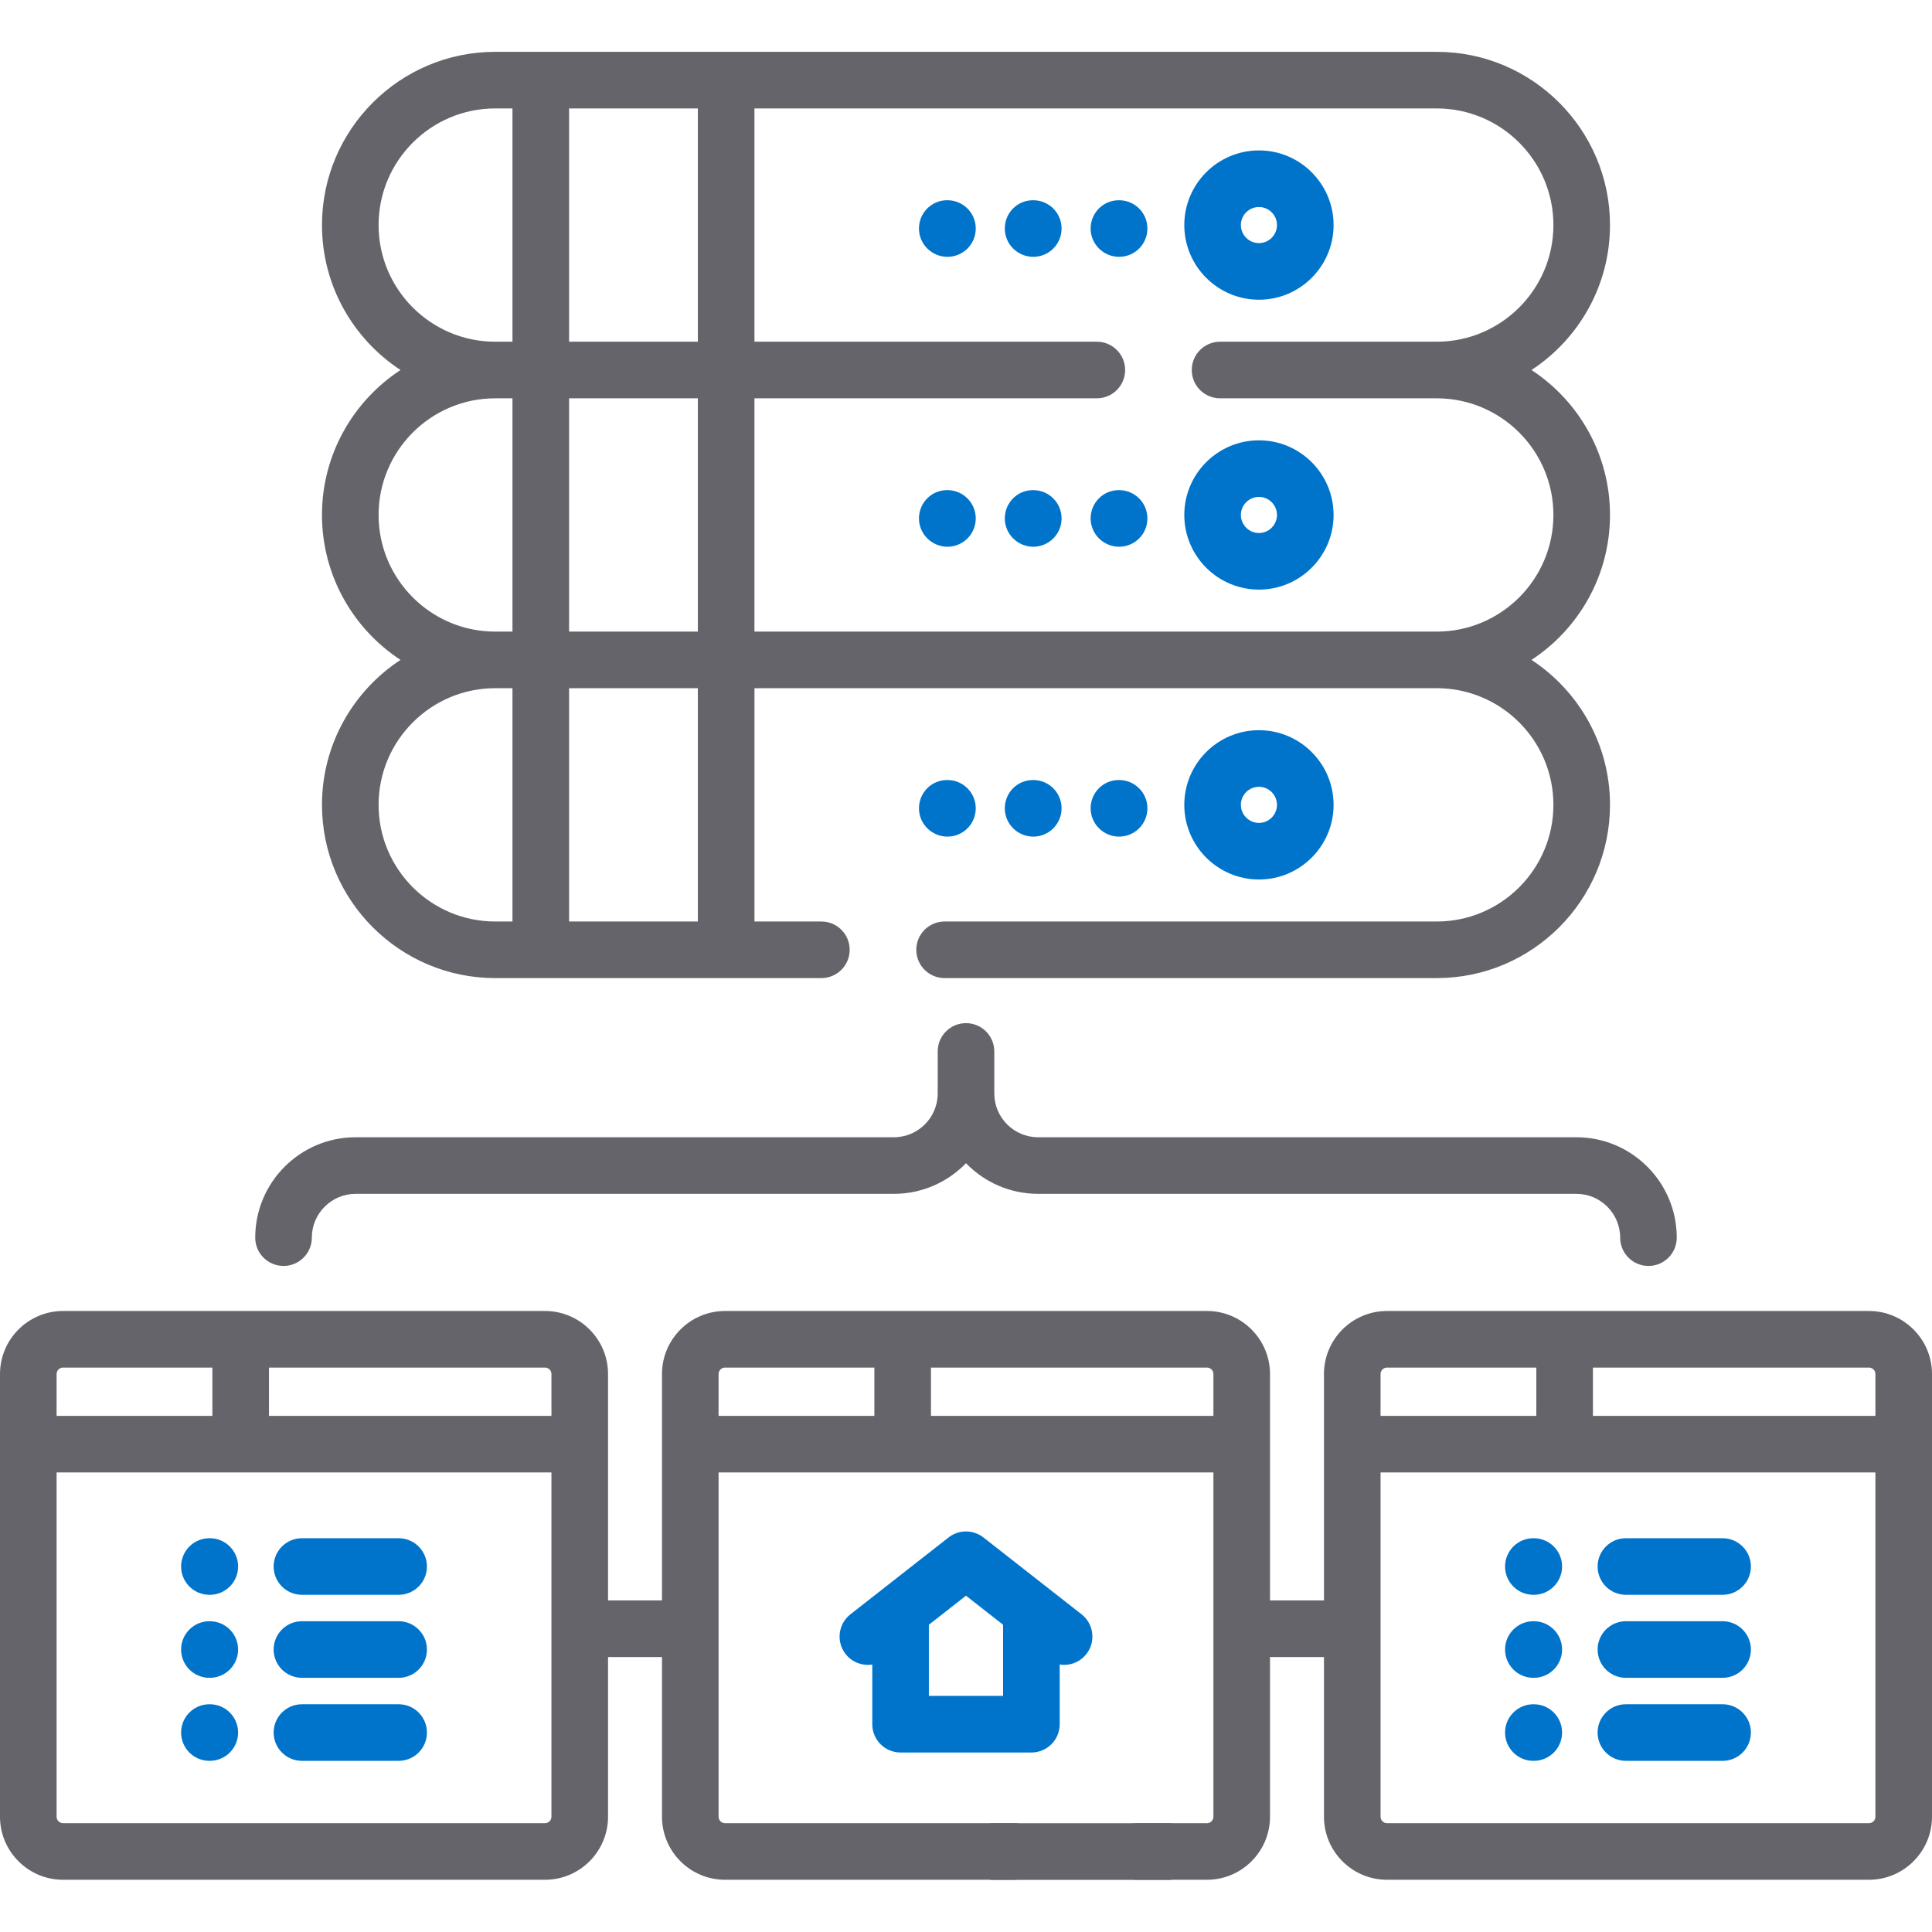 <?xml version="1.0" encoding="UTF-8"?>
<svg width="96px" height="96px" viewBox="0 0 96 96" version="1.1" xmlns="http://www.w3.org/2000/svg" xmlns:xlink="http://www.w3.org/1999/xlink">
    <title>icon/hosting</title>
    <g id="icon/hosting" stroke="none" stroke-width="1" fill="none" fill-rule="evenodd">
        <g id="storage-(1)" transform="translate(0, 2.55)" fill-rule="nonzero">
            <path d="M68.92,62.592 C67.192,62.592 65.787,63.997 65.787,65.725 L65.787,76.975 L63.106,76.975 L63.106,65.725 C63.106,63.997 61.7,62.592 59.974,62.592 L36.026,62.592 C34.3,62.592 32.894,63.997 32.894,65.725 L32.894,76.975 L30.213,76.975 L30.213,65.725 C30.213,63.997 28.808,62.592 27.08,62.592 L3.134,62.592 C1.406,62.592 0,63.997 0,65.725 L0,87.722 C0,89.45 1.406,90.855 3.134,90.855 L27.08,90.855 C28.808,90.855 30.213,89.45 30.213,87.722 L30.213,79.787 L32.894,79.787 L32.894,87.722 C32.894,89.45 34.3,90.855 36.026,90.855 L50.376,90.855 C51.152,90.855 51.782,90.226 51.782,89.449 C51.782,88.672 51.152,88.043 50.376,88.043 L36.026,88.043 C35.85,88.043 35.706,87.899 35.706,87.722 L35.706,70.616 L60.294,70.616 L60.294,87.722 C60.294,87.899 60.15,88.043 59.974,88.043 L56.499,88.043 C55.723,88.043 55.093,88.672 55.093,89.449 C55.093,90.226 55.723,90.855 56.499,90.855 L59.974,90.855 C61.7,90.855 63.106,89.45 63.106,87.722 L63.106,79.787 L65.787,79.787 L65.787,87.722 C65.787,89.45 67.192,90.855 68.92,90.855 L92.866,90.855 C94.594,90.855 96,89.45 96,87.722 L96,65.725 C96,63.997 94.594,62.592 92.866,62.592 L68.92,62.592 Z M27.401,65.725 L27.401,67.804 L13.365,67.804 L13.365,65.404 L27.08,65.404 C27.257,65.404 27.401,65.548 27.401,65.725 L27.401,65.725 Z M3.134,65.404 L10.553,65.404 L10.553,67.804 L2.812,67.804 L2.812,65.725 C2.812,65.548 2.956,65.404 3.134,65.404 L3.134,65.404 Z M27.08,88.043 L3.134,88.043 C2.956,88.043 2.812,87.899 2.812,87.723 L2.812,70.616 L27.401,70.616 L27.401,87.723 C27.401,87.899 27.257,88.043 27.08,88.043 Z M35.706,65.725 C35.706,65.548 35.85,65.404 36.026,65.404 L43.447,65.404 L43.447,67.804 L35.706,67.804 L35.706,65.725 Z M46.259,67.804 L46.259,65.404 L59.974,65.404 C60.15,65.404 60.294,65.548 60.294,65.725 L60.294,67.804 L46.259,67.804 Z M93.188,65.725 L93.188,67.804 L79.152,67.804 L79.152,65.404 L92.866,65.404 C93.044,65.404 93.188,65.548 93.188,65.725 L93.188,65.725 Z M68.92,65.404 L76.339,65.404 L76.339,67.804 L68.599,67.804 L68.599,65.725 C68.599,65.548 68.743,65.404 68.92,65.404 L68.92,65.404 Z M92.866,88.043 L68.92,88.043 C68.743,88.043 68.599,87.899 68.599,87.723 L68.599,70.616 L93.188,70.616 L93.188,87.723 C93.188,87.899 93.044,88.043 92.866,88.043 Z" id="Shape" fill="#65646A"></path>
            <path d="M76.212,73.883 L76.192,73.883 C75.415,73.883 74.786,74.513 74.786,75.289 C74.786,76.066 75.415,76.695 76.192,76.695 L76.212,76.695 C76.989,76.695 77.619,76.066 77.619,75.289 C77.619,74.513 76.989,73.883 76.212,73.883 L76.212,73.883 Z" id="Path" fill="#0074CB"></path>
            <path d="M85.594,73.883 L80.79,73.883 C80.014,73.883 79.384,74.513 79.384,75.289 C79.384,76.066 80.014,76.695 80.79,76.695 L85.594,76.695 C86.372,76.695 87.001,76.066 87.001,75.289 C87.001,74.513 86.372,73.883 85.594,73.883 Z" id="Path" fill="#0074CB"></path>
            <path d="M76.212,78.008 L76.192,78.008 C75.415,78.008 74.786,78.638 74.786,79.414 C74.786,80.191 75.415,80.82 76.192,80.82 L76.212,80.82 C76.989,80.82 77.619,80.191 77.619,79.414 C77.619,78.638 76.989,78.008 76.212,78.008 L76.212,78.008 Z" id="Path" fill="#0074CB"></path>
            <path d="M85.594,78.008 L80.79,78.008 C80.014,78.008 79.384,78.638 79.384,79.414 C79.384,80.191 80.014,80.82 80.79,80.82 L85.594,80.82 C86.372,80.82 87.001,80.191 87.001,79.414 C87.001,78.638 86.372,78.008 85.594,78.008 Z" id="Path" fill="#0074CB"></path>
            <path d="M76.212,82.133 L76.192,82.133 C75.415,82.133 74.786,82.763 74.786,83.539 C74.786,84.316 75.415,84.945 76.192,84.945 L76.212,84.945 C76.989,84.945 77.619,84.316 77.619,83.539 C77.619,82.763 76.989,82.133 76.212,82.133 L76.212,82.133 Z" id="Path" fill="#0074CB"></path>
            <path d="M85.594,82.133 L80.79,82.133 C80.014,82.133 79.384,82.763 79.384,83.539 C79.384,84.316 80.014,84.945 80.79,84.945 L85.594,84.945 C86.372,84.945 87.001,84.316 87.001,83.539 C87.001,82.763 86.372,82.133 85.594,82.133 Z" id="Path" fill="#0074CB"></path>
            <path d="M10.424,73.883 L10.406,73.883 C9.628,73.883 8.999,74.513 8.999,75.289 C8.999,76.066 9.628,76.695 10.406,76.695 L10.424,76.695 C11.202,76.695 11.831,76.066 11.831,75.289 C11.831,74.513 11.202,73.883 10.424,73.883 Z" id="Path" fill="#0074CB"></path>
            <path d="M19.808,73.883 L15.004,73.883 C14.227,73.883 13.597,74.513 13.597,75.289 C13.597,76.066 14.227,76.695 15.004,76.695 L19.808,76.695 C20.585,76.695 21.214,76.066 21.214,75.289 C21.214,74.513 20.584,73.883 19.808,73.883 Z" id="Path" fill="#0074CB"></path>
            <path d="M10.424,78.008 L10.406,78.008 C9.628,78.008 8.999,78.638 8.999,79.414 C8.999,80.191 9.628,80.82 10.406,80.82 L10.424,80.82 C11.202,80.82 11.831,80.191 11.831,79.414 C11.831,78.638 11.202,78.008 10.424,78.008 Z" id="Path" fill="#0074CB"></path>
            <path d="M19.808,78.008 L15.004,78.008 C14.227,78.008 13.597,78.638 13.597,79.414 C13.597,80.191 14.227,80.82 15.004,80.82 L19.808,80.82 C20.585,80.82 21.214,80.191 21.214,79.414 C21.214,78.638 20.584,78.008 19.808,78.008 Z" id="Path" fill="#0074CB"></path>
            <path d="M10.424,82.133 L10.406,82.133 C9.628,82.133 8.999,82.763 8.999,83.539 C8.999,84.316 9.628,84.945 10.406,84.945 L10.424,84.945 C11.202,84.945 11.831,84.316 11.831,83.539 C11.831,82.763 11.202,82.133 10.424,82.133 Z" id="Path" fill="#0074CB"></path>
            <path d="M19.808,82.133 L15.004,82.133 C14.227,82.133 13.597,82.763 13.597,83.539 C13.597,84.316 14.227,84.945 15.004,84.945 L19.808,84.945 C20.585,84.945 21.214,84.316 21.214,83.539 C21.214,82.763 20.584,82.133 19.808,82.133 Z" id="Path" fill="#0074CB"></path>
            <path d="M62.556,12.343 C64.601,12.343 66.265,10.679 66.265,8.633 C66.265,6.588 64.601,4.924 62.556,4.924 C60.511,4.924 58.847,6.588 58.847,8.633 C58.847,10.679 60.511,12.343 62.556,12.343 Z M62.556,7.737 C63.05,7.737 63.452,8.139 63.452,8.633 C63.452,9.128 63.05,9.53 62.556,9.53 C62.062,9.53 61.659,9.128 61.659,8.633 C61.659,8.139 62.062,7.737 62.556,7.737 Z" id="Shape" fill="#0074CB"></path>
            <path d="M55.608,10.212 C56.385,10.212 57.014,9.582 57.014,8.806 C57.014,8.029 56.385,7.4 55.608,7.4 L55.59,7.4 C54.814,7.4 54.193,8.029 54.193,8.806 C54.193,9.582 54.831,10.212 55.608,10.212 Z" id="Path" fill="#0074CB"></path>
            <path d="M51.343,10.212 C52.12,10.212 52.749,9.582 52.749,8.806 C52.749,8.029 52.12,7.4 51.343,7.4 L51.325,7.4 C50.549,7.4 49.928,8.029 49.928,8.806 C49.928,9.582 50.566,10.212 51.343,10.212 L51.343,10.212 Z" id="Path" fill="#0074CB"></path>
            <path d="M47.079,10.212 C47.855,10.212 48.485,9.582 48.485,8.806 C48.485,8.029 47.855,7.4 47.079,7.4 L47.06,7.4 C46.284,7.4 45.663,8.029 45.663,8.806 C45.663,9.582 46.301,10.212 47.079,10.212 Z" id="Path" fill="#0074CB"></path>
            <path d="M62.556,26.747 C64.601,26.747 66.265,25.083 66.265,23.038 C66.265,20.993 64.601,19.329 62.556,19.329 C60.511,19.329 58.847,20.993 58.847,23.038 C58.847,25.083 60.511,26.747 62.556,26.747 Z M62.556,22.141 C63.05,22.141 63.452,22.543 63.452,23.038 C63.452,23.532 63.05,23.935 62.556,23.935 C62.062,23.935 61.659,23.532 61.659,23.038 C61.659,22.543 62.062,22.141 62.556,22.141 Z" id="Shape" fill="#0074CB"></path>
            <path d="M55.615,21.804 L55.597,21.804 C55.595,21.804 55.593,21.804 55.59,21.804 C54.817,21.804 54.197,22.429 54.193,23.203 C54.189,23.979 54.824,24.612 55.6,24.617 L55.608,24.617 C56.381,24.617 57.011,23.992 57.014,23.218 C57.018,22.441 56.392,21.808 55.615,21.804 Z" id="Path" fill="#0074CB"></path>
            <path d="M51.35,21.804 L51.333,21.804 C51.33,21.804 51.328,21.804 51.325,21.804 C50.552,21.804 49.932,22.429 49.928,23.203 C49.924,23.979 50.559,24.612 51.335,24.617 L51.343,24.617 C52.116,24.617 52.746,23.991 52.749,23.218 C52.753,22.441 52.127,21.808 51.35,21.804 L51.35,21.804 Z" id="Path" fill="#0074CB"></path>
            <path d="M47.085,21.804 L47.068,21.804 C47.065,21.804 47.063,21.804 47.06,21.804 C46.287,21.804 45.667,22.429 45.663,23.203 C45.659,23.979 46.294,24.612 47.071,24.617 L47.079,24.617 C47.852,24.617 48.48,23.991 48.485,23.218 C48.489,22.441 47.862,21.808 47.085,21.804 L47.085,21.804 Z" id="Path" fill="#0074CB"></path>
            <path d="M15.999,37.442 C15.999,42.189 19.861,46.051 24.607,46.051 L40.813,46.051 C41.59,46.051 42.22,45.421 42.22,44.645 C42.22,43.868 41.59,43.239 40.813,43.239 L37.489,43.239 L37.489,31.646 L71.392,31.646 C74.588,31.646 77.188,34.247 77.188,37.442 C77.188,40.638 74.588,43.239 71.392,43.239 L46.937,43.239 C46.16,43.239 45.53,43.868 45.53,44.645 C45.53,45.421 46.16,46.051 46.937,46.051 L71.391,46.051 C76.138,46.051 80,42.189 80,37.442 C80,34.432 78.446,31.779 76.099,30.24 C78.446,28.701 80,26.048 80,23.038 C80,20.027 78.446,17.375 76.099,15.836 C78.446,14.296 80,11.644 80,8.633 C80,3.887 76.138,0.025 71.391,0.025 L24.607,0.025 C19.861,0.025 15.999,3.887 15.999,8.633 C15.999,11.644 17.554,14.296 19.901,15.836 C17.554,17.375 15.999,20.027 15.999,23.038 C15.999,26.048 17.554,28.701 19.901,30.24 C17.554,31.779 15.999,34.432 15.999,37.442 Z M34.676,17.242 L34.676,28.834 L28.277,28.834 L28.277,17.242 L34.676,17.242 Z M34.676,14.429 L28.277,14.429 L28.277,2.838 L34.676,2.838 L34.676,14.429 Z M28.277,43.239 L28.277,31.646 L34.676,31.646 L34.676,43.239 L28.277,43.239 Z M77.188,8.633 C77.188,11.829 74.588,14.429 71.391,14.429 L60.624,14.429 C59.848,14.429 59.218,15.059 59.218,15.836 C59.218,16.612 59.848,17.242 60.624,17.242 L71.391,17.242 C74.588,17.242 77.188,19.842 77.188,23.038 C77.188,26.234 74.588,28.834 71.391,28.834 L37.488,28.834 L37.488,17.242 L54.5,17.242 C55.277,17.242 55.907,16.612 55.907,15.836 C55.907,15.059 55.277,14.429 54.5,14.429 L37.488,14.429 L37.488,2.838 L71.391,2.838 C74.588,2.838 77.188,5.438 77.188,8.633 Z M18.812,8.633 C18.812,5.438 21.411,2.838 24.607,2.838 L25.464,2.838 L25.464,14.429 L24.607,14.429 C21.411,14.429 18.812,11.829 18.812,8.633 Z M18.812,23.038 C18.812,19.842 21.411,17.242 24.607,17.242 L25.464,17.242 L25.464,28.834 L24.607,28.834 C21.411,28.834 18.812,26.234 18.812,23.038 Z M24.607,31.646 L25.464,31.646 L25.464,43.239 L24.607,43.239 C21.411,43.239 18.812,40.638 18.812,37.442 C18.812,34.247 21.411,31.646 24.607,31.646 Z" id="Shape" fill="#65646A"></path>
            <path d="M66.265,37.442 C66.265,35.397 64.601,33.733 62.556,33.733 C60.511,33.733 58.847,35.397 58.847,37.442 C58.847,39.488 60.511,41.152 62.556,41.152 C64.601,41.152 66.265,39.488 66.265,37.442 L66.265,37.442 Z M61.659,37.442 C61.659,36.948 62.062,36.546 62.556,36.546 C63.05,36.546 63.452,36.948 63.452,37.442 C63.452,37.937 63.05,38.34 62.556,38.34 C62.062,38.34 61.659,37.937 61.659,37.442 Z" id="Shape" fill="#0074CB"></path>
            <path d="M57.014,37.615 C57.014,36.838 56.385,36.209 55.608,36.209 L55.59,36.209 C54.814,36.209 54.193,36.838 54.193,37.615 C54.193,38.391 54.831,39.021 55.608,39.021 C56.385,39.021 57.014,38.391 57.014,37.615 Z" id="Path" fill="#0074CB"></path>
            <path d="M52.749,37.615 C52.749,36.838 52.12,36.209 51.343,36.209 L51.325,36.209 C50.549,36.209 49.928,36.838 49.928,37.615 C49.928,38.391 50.566,39.021 51.343,39.021 C52.12,39.021 52.749,38.391 52.749,37.615 L52.749,37.615 Z" id="Path" fill="#0074CB"></path>
            <path d="M47.079,39.021 C47.855,39.021 48.485,38.391 48.485,37.615 C48.485,36.838 47.855,36.209 47.079,36.209 L47.06,36.209 C46.284,36.209 45.663,36.838 45.663,37.615 C45.663,38.391 46.301,39.021 47.079,39.021 Z" id="Path" fill="#0074CB"></path>
            <path d="M14.088,60.354 C14.865,60.354 15.495,59.724 15.495,58.948 C15.495,57.748 16.471,56.771 17.671,56.771 L44.418,56.771 C45.823,56.771 47.092,56.187 48,55.25 C48.908,56.187 50.177,56.771 51.582,56.771 L78.329,56.771 C79.529,56.771 80.505,57.748 80.505,58.948 C80.505,59.724 81.135,60.354 81.911,60.354 C82.688,60.354 83.317,59.724 83.317,58.948 C83.317,56.197 81.08,53.959 78.329,53.959 L51.582,53.959 C50.382,53.959 49.406,52.983 49.406,51.783 L49.406,49.696 C49.406,48.919 48.776,48.289 48,48.289 C47.223,48.289 46.594,48.919 46.594,49.696 L46.594,51.783 C46.594,52.983 45.618,53.959 44.418,53.959 L17.671,53.959 C14.919,53.959 12.682,56.197 12.682,58.948 C12.682,59.724 13.311,60.354 14.088,60.354 L14.088,60.354 Z" id="Path" fill="#65646A"></path>
            <path d="M53.742,77.664 L48.867,73.846 C48.357,73.447 47.642,73.447 47.132,73.846 L42.257,77.664 C41.646,78.143 41.538,79.027 42.018,79.638 C42.343,80.054 42.856,80.235 43.343,80.16 L43.343,83.125 C43.343,83.902 43.972,84.531 44.749,84.531 L51.25,84.531 C52.026,84.531 52.656,83.902 52.656,83.125 L52.656,80.16 C52.729,80.171 52.801,80.177 52.874,80.177 C53.291,80.177 53.704,79.992 53.982,79.638 C54.461,79.027 54.353,78.143 53.742,77.664 Z M46.155,81.718 L46.155,78.183 L47.999,76.739 L49.843,78.183 L49.843,81.718 L46.155,81.718 Z" id="Shape" fill="#0074CB"></path>
        </g>
        <rect id="Rectangle-Copy-7" fill="#65646A" transform="translate(53.702, 92.003) rotate(-270) translate(-53.702, -92.003) " x="52.295" y="87.503" width="2.814" height="9"></rect>
    </g>
</svg>